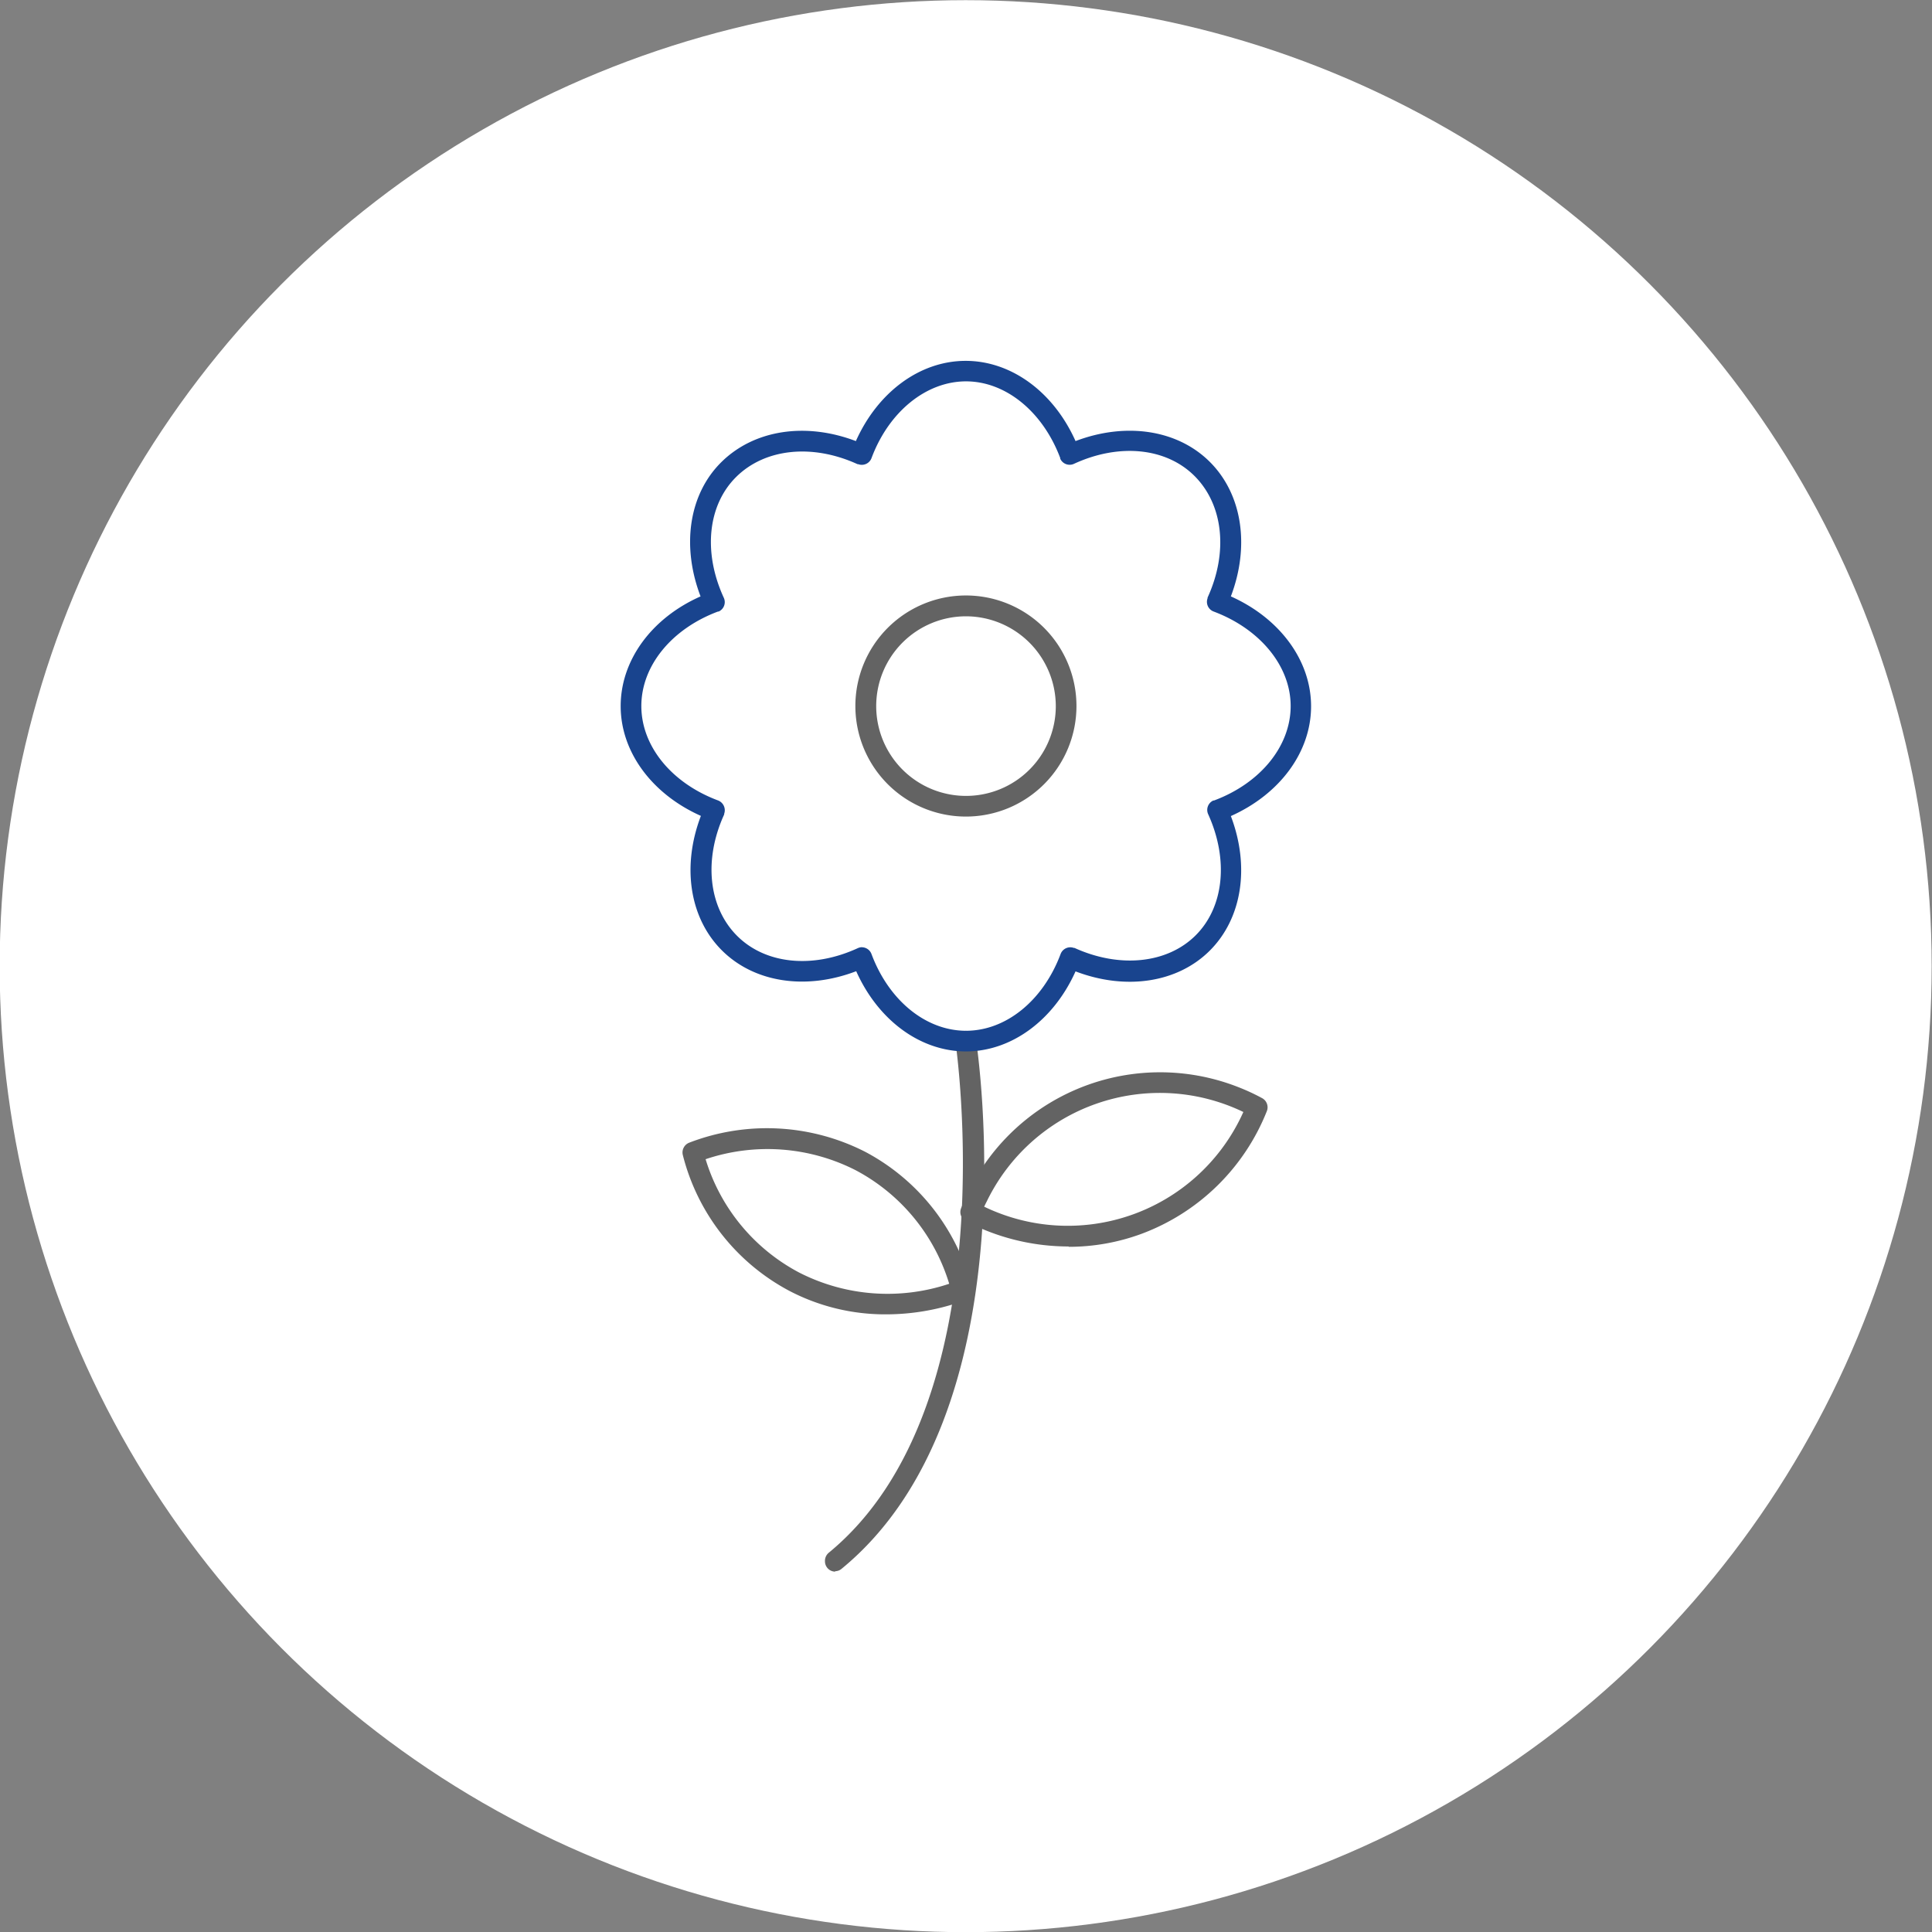 <svg xmlns="http://www.w3.org/2000/svg" viewBox="0 0 230 230"><rect x="0" y="0" width="230" height="230" fill="#808080" stroke="none"/><defs><style>.cls-1{fill:#fff;}.cls-2{fill:#636363;}.cls-3{fill:#19448e;}</style></defs><g id="レイヤー_4" data-name="レイヤー 4"><circle class="cls-1" cx="114.96" cy="115.02" r="115"/><path class="cls-2" d="M115,97.21a13.16,13.16,0,1,1,13.15-13.16h0A13.16,13.16,0,0,1,115,97.21Zm0-23.84a10.69,10.69,0,1,0,10.69,10.69h0A10.71,10.71,0,0,0,115,73.37Z"/><path class="cls-2" d="M99.44,187.1a1.23,1.23,0,0,1-1.23-1.24,1.26,1.26,0,0,1,.44-1c21.36-17.53,15.16-60.36,15.1-60.79a1.23,1.23,0,0,1,2.43-.36c.28,1.81,6.48,44.63-16,63.06a1.2,1.2,0,0,1-.77.28Z"/><path class="cls-3" d="M115,125.17c-5.44,0-10.46-3.71-13.07-9.55-6,2.29-12.15,1.36-16-2.49s-4.78-10-2.49-16c-5.85-2.61-9.55-7.63-9.55-13.07S77.55,73.59,83.4,71C81.11,65,82,58.83,85.89,55s10-4.77,16-2.49c2.61-5.84,7.63-9.55,13.07-9.55s10.47,3.71,13.08,9.55c6-2.28,12.15-1.36,16,2.49s4.77,10,2.49,16c5.84,2.61,9.55,7.64,9.55,13.08s-3.71,10.46-9.55,13.07c2.28,6,1.35,12.15-2.49,16s-10,4.78-16,2.49C125.43,121.46,120.41,125.17,115,125.17Zm-12.4-12.4a1.23,1.23,0,0,1,1.15.81c2.07,5.54,6.49,9.13,11.25,9.13s9.18-3.59,11.26-9.13a1.23,1.23,0,0,1,1.58-.73l.08,0c5.39,2.45,11.05,1.86,14.42-1.5s3.95-9,1.49-14.42a1.23,1.23,0,0,1,.61-1.63l.08,0c5.55-2.07,9.13-6.49,9.13-11.25S150,74.87,144.48,72.8a1.23,1.23,0,0,1-.72-1.58l0-.08c2.47-5.39,1.87-11-1.5-14.42s-9-4-14.41-1.5a1.23,1.23,0,0,1-1.63-.61l0-.08C124.14,49,119.72,45.4,115,45.4s-9.18,3.59-11.25,9.14a1.23,1.23,0,0,1-1.58.72l-.08,0c-5.39-2.46-11-1.87-14.42,1.49s-4,9-1.5,14.42a1.23,1.23,0,0,1-.61,1.63l-.08,0c-5.54,2.07-9.13,6.48-9.13,11.25s3.59,9.17,9.13,11.24a1.25,1.25,0,0,1,.73,1.59.3.3,0,0,1,0,.08c-2.46,5.39-1.87,11,1.5,14.41s9,4,14.42,1.5a1.26,1.26,0,0,1,.51-.11Z"/><path class="cls-2" d="M127.2,148.39a26.43,26.43,0,0,1-12.2-3,1.23,1.23,0,0,1-.58-1.56,25.43,25.43,0,0,1,33-14.41,24.62,24.62,0,0,1,2.81,1.3,1.24,1.24,0,0,1,.58,1.57,25.7,25.7,0,0,1-14.93,14.6,25,25,0,0,1-8.63,1.54Zm-10-4.72A22.9,22.9,0,0,0,147.73,133l.29-.62a22.9,22.9,0,0,0-30.57,10.69C117.35,143.26,117.25,143.46,117.16,143.67Z"/><path class="cls-2" d="M105.49,156.47A24.62,24.62,0,0,1,94,153.69a25.32,25.32,0,0,1-12.71-16.18,1.25,1.25,0,0,1,.77-1.48A25.73,25.73,0,0,1,103,137.12a25.3,25.3,0,0,1,12.7,16.18,1.22,1.22,0,0,1-.77,1.48,27.41,27.41,0,0,1-9.4,1.69ZM84,138A22.73,22.73,0,0,0,95.15,151.5,23.12,23.12,0,0,0,113,152.83a22.76,22.76,0,0,0-11.14-13.52A23.12,23.12,0,0,0,84,138Z"/></g></svg>